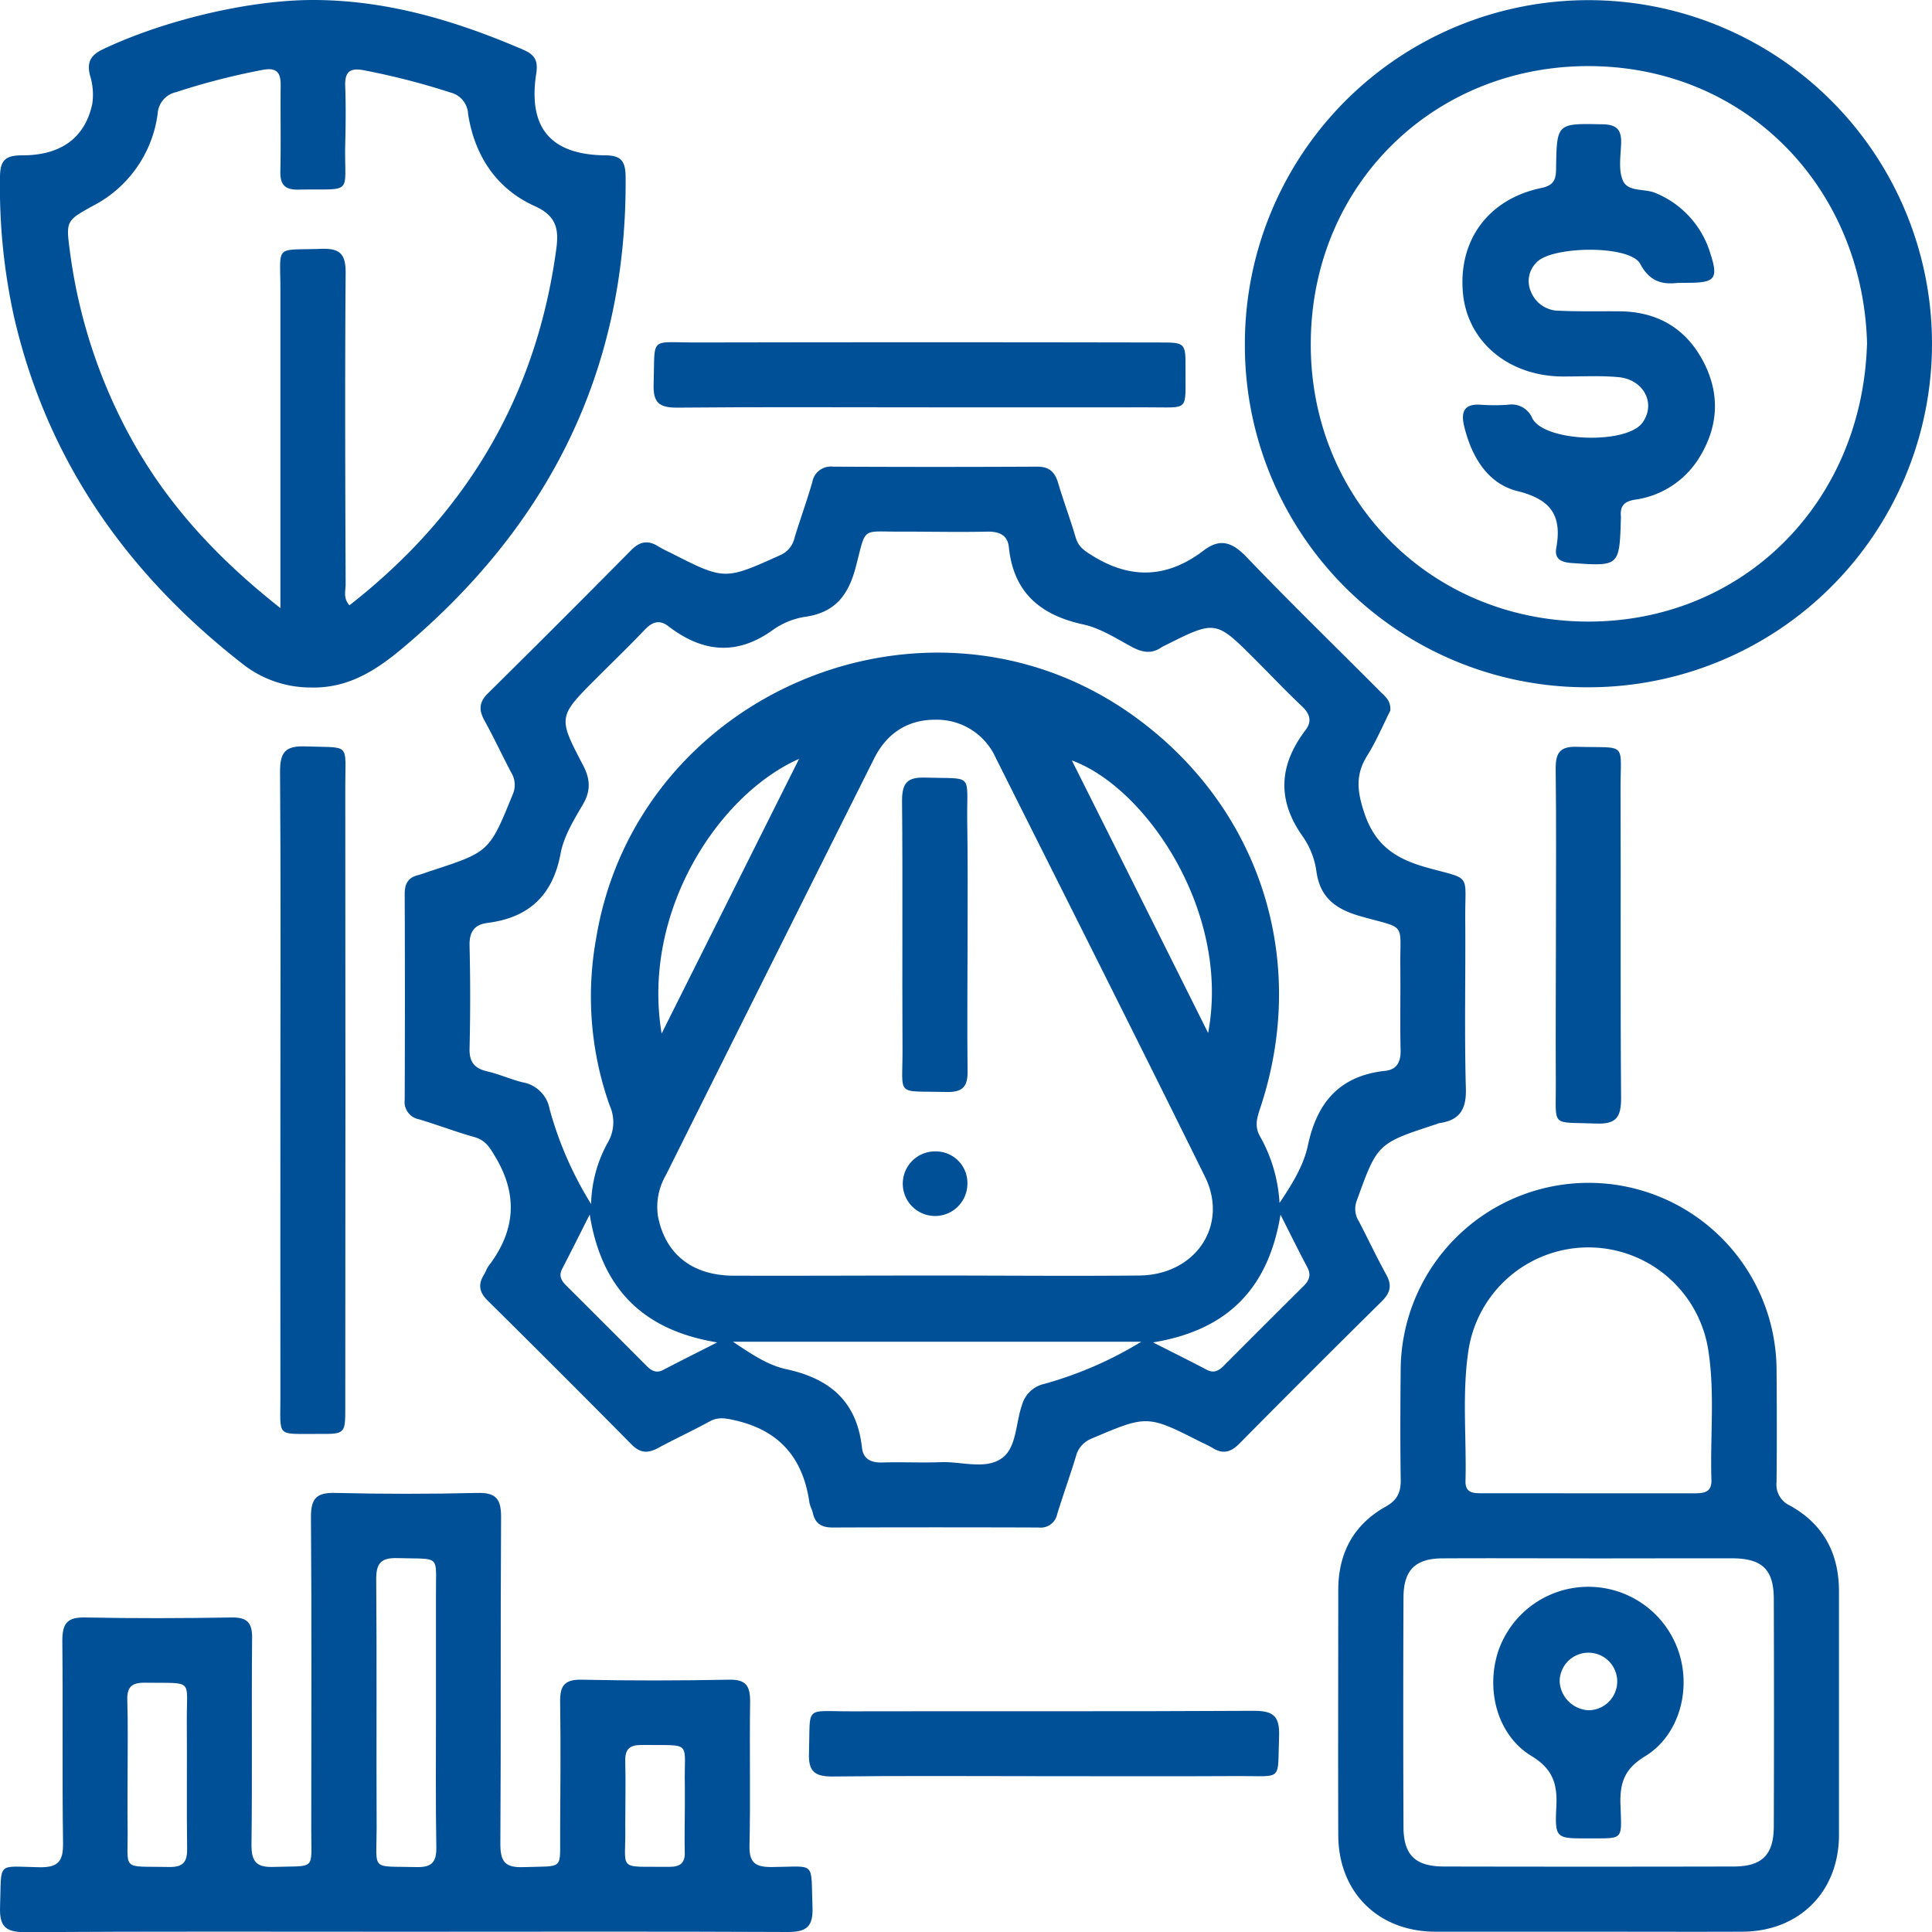 <?xml version="1.0" encoding="UTF-8"?>
<svg xmlns="http://www.w3.org/2000/svg" viewBox="0 0 372.61 372.64">
  <defs>
    <style>.cls-1{fill:#005098;}</style>
  </defs>
  <title>Recurso 5</title>
  <g id="Capa_2" data-name="Capa 2">
    <g id="Capa_1-2" data-name="Capa 1">
      <path class="cls-1" d="M268.14,137.05c-1.36,2.69-2.67,5.83-4.45,8.67-2.23,3.58-2,6.65-.67,10.75,2.06,6.47,6,9.13,12.15,10.84,8.82,2.46,7.35.92,7.42,10,.08,10.87-.18,21.75.12,32.62.12,4-1.18,6.12-5.08,6.67a4.23,4.23,0,0,0-.71.24c-11.31,3.7-11.28,3.71-15.29,14.83a4.45,4.45,0,0,0,.46,3.9c1.78,3.43,3.44,6.94,5.3,10.33,1.09,2,.75,3.4-.82,5Q252.71,264.59,239,278.45c-1.72,1.75-3.28,2-5.27.73a19.67,19.67,0,0,0-2-1c-10.47-5.33-10.46-5.3-21.25-.71a5,5,0,0,0-3,3.5c-1.13,3.7-2.45,7.35-3.59,11.05a3.23,3.23,0,0,1-3.55,2.58q-19.87-.07-39.75,0c-2.05,0-3.34-.68-3.81-2.74-.16-.72-.57-1.4-.68-2.13-1.23-8.48-5.73-13.84-14.3-15.79-1.82-.41-3.24-.72-4.92.19-3.29,1.8-6.7,3.37-10,5.16-1.9,1-3.35,1-5-.63q-13.84-14-27.84-27.84c-1.62-1.6-1.88-3.09-.69-5,.33-.52.5-1.16.87-1.65,5.22-6.82,5.74-13.81,1.19-21.26-1-1.69-1.83-3-3.87-3.6-3.6-1-7.11-2.36-10.7-3.43a3.41,3.41,0,0,1-2.79-3.78q.08-19.87,0-39.74c0-1.9.66-3.1,2.54-3.57.85-.22,1.67-.55,2.5-.82,11.32-3.69,11.29-3.7,15.79-14.74a4.54,4.54,0,0,0-.29-4.24c-1.75-3.32-3.33-6.73-5.14-10-1.11-2-1.11-3.54.66-5.28Q108,120,121.7,106.13c1.7-1.72,3.27-2,5.27-.75a22.19,22.19,0,0,0,2.32,1.21c10.49,5.35,10.47,5.32,21.27.44a4.74,4.74,0,0,0,2.68-3.33c1.09-3.58,2.38-7.1,3.42-10.7a3.62,3.62,0,0,1,4-3q19.68.1,39.37,0c2.3,0,3.37,1,4,3,1.06,3.6,2.39,7.11,3.44,10.7.56,1.88,1.85,2.63,3.42,3.6,7.42,4.54,14.43,4.08,21.25-1.13,3.22-2.46,5.56-1.56,8.28,1.27,8.38,8.76,17.09,17.21,25.64,25.8C267,134.23,268.28,135,268.14,137.05ZM180.4,246c13.12,0,26.23.12,39.35,0,10.84-.13,17.27-9.69,12.64-19.07-13.32-27-26.87-53.87-40.35-80.78a12.46,12.46,0,0,0-11.75-7.34c-5.27,0-9.29,2.65-11.69,7.45q-20.13,40.2-40.21,80.44a12.13,12.13,0,0,0-1.48,7.94c1.42,7.2,6.55,11.35,14.51,11.39C154.41,246.07,167.41,246,180.4,246ZM114,232.21a25.59,25.59,0,0,1,3.24-11.89,7.76,7.76,0,0,0,.35-7.09,62.79,62.79,0,0,1-2.64-32.12c7.75-47.62,64-71.17,103.32-43.3,24.62,17.47,34.34,47.18,24.78,75.9-.6,1.81-1.14,3.48-.08,5.38A29.42,29.42,0,0,1,246.77,232c2.57-3.8,4.67-7.31,5.48-11.12,1.77-8.37,6.2-13.42,14.93-14.36,2.25-.24,3-1.76,2.94-4-.12-5.25,0-10.5-.05-15.74-.12-9.07,1.41-7.52-7.43-10-4.81-1.34-8-3.44-8.75-8.69a15.43,15.43,0,0,0-2.53-6.61c-5.13-7.1-4.74-13.88.44-20.69,1.27-1.68.84-3.12-.69-4.56-3.09-2.92-6-6-9-9-7.65-7.65-7.65-7.65-17.43-2.74a5.32,5.32,0,0,0-.67.35c-1.88,1.31-3.63,1-5.58,0-3.08-1.65-6.15-3.67-9.48-4.4-8.31-1.81-13.48-6.14-14.38-14.91-.23-2.25-1.73-3-4-3-5.5.12-11,0-16.49,0-8.08.08-6.95-1.19-9,6.7-1.4,5.41-3.87,8.82-9.61,9.7a14.61,14.61,0,0,0-6.24,2.44c-7,5.14-13.69,4.51-20.32-.59-1.72-1.33-3.11-.85-4.55.66-3,3.16-6.16,6.2-9.25,9.29-7.46,7.47-7.56,7.52-2.69,16.79,1.42,2.72,1.57,4.93,0,7.63-1.76,3-3.7,6.17-4.31,9.5C106.58,172.79,101.91,177,94,178c-2.53.33-3.5,1.74-3.44,4.37q.24,9.93,0,19.87c-.06,2.64,1,3.84,3.45,4.4,2.3.53,4.49,1.54,6.79,2.1A6.39,6.39,0,0,1,106,213.9,69.23,69.23,0,0,0,114,232.21Zm106.16,26.56h-78.8c3.29,2.19,6.61,4.51,10.26,5.29,8.49,1.82,13.64,6.27,14.62,15.13.25,2.29,1.83,2.94,4,2.87,3.74-.12,7.49.08,11.22-.06,4-.15,8.55,1.48,11.71-.73,2.91-2,2.69-6.75,3.92-10.25a5.75,5.75,0,0,1,4.28-4.11A73.35,73.35,0,0,0,220.11,258.77ZM233,199.22c4.39-23.14-11.85-47.29-26.28-52.56C215.47,164.13,224.06,181.3,233,199.22Zm-105.41.14,26.52-53C138.57,153.22,123.67,175.89,127.61,199.36Zm-13.87,34.91c-1.95,3.85-3.6,7.17-5.3,10.45-.74,1.41-.09,2.35.85,3.28q7.69,7.67,15.36,15.36c.94.94,1.88,1.58,3.29.84,3.27-1.71,6.58-3.36,10.4-5.3C124.05,256.55,116.06,248.61,113.74,234.27ZM222.38,258.9c3.8,1.93,7.11,3.57,10.38,5.29,1.4.73,2.34.13,3.29-.82q7.66-7.69,15.36-15.34c1.1-1.1,1.51-2.15.71-3.64-1.68-3.16-3.26-6.37-5.16-10.13C244.62,248.58,236.67,256.56,222.38,258.9Z"></path>
      <path class="cls-1" d="M78.29,372.56c-24.49,0-49-.08-73.47.08-3.86,0-4.94-1.19-4.81-4.92.32-8.82-.82-7.75,7.56-7.6,3.7.07,4.64-1.17,4.59-4.71-.19-13,0-26-.14-39,0-3.45,1.06-4.54,4.48-4.46,9.37.19,18.75.16,28.12,0,3.14-.06,4.07,1.08,4,4.12-.12,13.25.05,26.49-.12,39.74,0,3.29,1,4.36,4.26,4.25,8.33-.28,7.25.85,7.27-7.15,0-20.12.1-40.23-.06-60.35,0-3.65,1.14-4.72,4.71-4.63q13.66.33,27.36,0c3.7-.09,4.62,1.22,4.6,4.74-.14,21,0,42-.14,63,0,3.48,1,4.55,4.46,4.43,8-.29,7,.79,7.07-7,.05-8.24.12-16.49,0-24.74-.06-3.12.71-4.48,4.15-4.41,9.5.21,19,.18,28.49,0,3.21-.05,4,1.2,4,4.19-.14,9.24.09,18.49-.12,27.74-.08,3.37,1.09,4.23,4.32,4.2,8.67-.07,7.48-1.31,7.83,7.73.15,3.9-1.24,4.82-4.92,4.8C127.27,372.49,102.78,372.56,78.29,372.56Zm5.79-42.23c0-7.5,0-15,0-22.5-.07-8.22,1.17-7.07-7.46-7.33-3.13-.09-4.08,1-4.06,4.07.13,16,0,32,.08,48,0,8.43-1.29,7.29,7.65,7.52,3,.08,3.91-.94,3.86-3.88C84,347.58,84.08,339,84.08,330.33ZM24.61,342.05c0,3.38-.05,6.75,0,10.13.15,8.89-1.54,7.69,8,7.89,2.6.05,3.52-.86,3.48-3.48-.11-8.12,0-16.24-.06-24.37-.09-8.67,1.6-7.53-8.19-7.69-2.43,0-3.35.84-3.29,3.28C24.7,332.55,24.61,337.3,24.61,342.05Zm107.47,6.48c0-1.37,0-2.75,0-4.12-.21-8.88,1.75-7.74-8.4-7.87-2.25,0-3.15.82-3.09,3.08.1,4.12,0,8.25,0,12.37.19,9.11-1.93,7.94,8.57,8.05,2.08,0,3-.8,2.9-2.88C132,354.29,132.07,351.41,132.08,348.53Z"></path>
      <path class="cls-1" d="M60.35,0c14.26,0,27.57,4,40.52,9.57,2.15.92,2.95,2,2.56,4.56-1.64,10.48,2.73,15.71,13.29,15.83,3.26,0,3.92,1.32,3.94,4.24.26,37.09-14.68,66.92-42.8,90.62-5.32,4.49-10.75,8-18.06,7.77a21.17,21.17,0,0,1-12.58-4.21C24.75,111,9.1,89,2.68,61A116.3,116.3,0,0,1,0,34.24c0-3.3,1-4.3,4.31-4.28,7.61,0,12.1-3.51,13.48-9.89a12.27,12.27,0,0,0-.44-5.54c-.58-2.44,0-3.81,2.44-5C31.38,4,47.84,0,60.35,0ZM54.08,117.28v-5c0-18.74,0-37.48,0-56.22,0-9.09-1.25-7.74,7.91-8.07,3.62-.13,4.7,1.06,4.67,4.67-.15,20-.08,40,0,60,0,1.29-.51,2.74.74,4.07a118.52,118.52,0,0,0,11.71-10.42C95.07,90,104.26,70.47,107.29,48c.5-3.73.08-6.36-4.16-8.25C95.7,36.39,91.54,30,90.28,22a4.48,4.48,0,0,0-3.45-4.17,138.6,138.6,0,0,0-16.67-4.28c-2.69-.53-3.67.34-3.58,3,.13,3.74.1,7.49,0,11.24-.21,10,1.82,8.58-9,8.78-2.58.05-3.56-.89-3.51-3.49.12-5.49,0-11,.06-16.49.06-2.64-.78-3.64-3.53-3.1a133.22,133.22,0,0,0-16.67,4.29,4.51,4.51,0,0,0-3.52,4.13A23.42,23.42,0,0,1,18,39.66c-5.2,2.86-5.3,2.94-4.54,8.63A102.25,102.25,0,0,0,26.31,86.37C33.23,98.29,42.48,108.13,54.08,117.28Z"></path>
      <path class="cls-1" d="M306.37,372.55c-9.87,0-19.75,0-29.62,0-11-.05-18.62-7.65-18.65-18.63-.05-15.75,0-31.5,0-47.24,0-7.11,2.94-12.63,9.12-16.09,2.39-1.33,3-2.95,2.92-5.41-.1-7.13-.07-14.25,0-21.38a36.25,36.25,0,0,1,72.49-.05c.06,7.37.08,14.75,0,22.12a4.42,4.42,0,0,0,2.55,4.48c6.49,3.59,9.51,9.24,9.49,16.65,0,15.62,0,31.24,0,46.86,0,11-7.67,18.64-18.61,18.69C326.12,372.59,316.24,372.55,306.37,372.55Zm0-72c-9.37,0-18.73-.05-28.09,0-5.32,0-7.58,2.26-7.6,7.54q-.09,22.1,0,44.19c0,5.49,2.26,7.69,7.82,7.7q27.92.06,55.81,0c5.53,0,7.77-2.23,7.79-7.74q.07-21.9,0-43.81c0-5.72-2.22-7.86-8-7.89C324.8,300.53,315.56,300.56,306.33,300.56ZM306.26,288c6.88,0,13.75,0,20.62,0,1.82,0,3.27-.23,3.19-2.57-.27-8.35.7-16.74-.61-25.07a23.4,23.4,0,0,0-46.21-.17c-1.33,8.45-.39,17-.61,25.45-.06,2.45,1.7,2.35,3.38,2.35Z"></path>
      <path class="cls-1" d="M240.09,66.21a66.26,66.26,0,1,1,66.08,66.34A65.93,65.93,0,0,1,240.09,66.21Zm120,.23c-.71-30.12-23.26-53.63-53.66-53.69C276.6,12.68,253,35.54,252.8,66c-.24,29.82,22.62,53.71,53.29,53.88C336.07,120,359.1,97.06,360.07,66.44Z"></path>
      <path class="cls-1" d="M54.08,210.3c0-20.49.09-41-.07-61.47,0-3.75,1-5,4.84-4.88,8.9.35,7.73-.93,7.74,7.87q.06,59.77,0,119.56c0,5.16,0,5.2-5.13,5.17-8.38-.06-7.36.9-7.38-7.41C54.05,249.53,54.08,229.91,54.08,210.3Z"></path>
      <path class="cls-1" d="M177,78.56c-15.49,0-31-.09-46.47.06-3.43,0-4.58-1-4.47-4.47.3-9.44-1-8.08,8.25-8.1q44.6-.09,89.19,0c5.13,0,5.17,0,5.14,5.16-.06,8.35.9,7.32-7.43,7.35C206.43,78.59,191.69,78.56,177,78.56Z"></path>
      <path class="cls-1" d="M201.35,342.56c-13.62,0-27.23-.1-40.84.06-3.41,0-4.6-1-4.49-4.45.31-9.46-1.05-8.09,8.23-8.12,25.85-.06,51.71.05,77.56-.1,3.76,0,5,1,4.88,4.85-.35,8.9.93,7.69-7.87,7.74C226.33,342.61,213.84,342.56,201.35,342.56Z"></path>
      <path class="cls-1" d="M300.08,180c0-10.62.09-21.23-.05-31.84,0-3,.89-4.21,4-4.13,10.07.27,8.47-1.15,8.51,8.56.09,19.73-.06,39.46.11,59.19,0,3.72-.95,5.06-4.82,4.91-8.92-.36-7.71.93-7.77-7.84C300,199.18,300.08,189.56,300.08,180Z"></path>
      <path class="cls-1" d="M186.61,180.68c0,8.62-.11,17.23,0,25.85.06,3.09-1,4.15-4.08,4.07-10-.25-8.42,1.09-8.47-8.22-.09-16,.06-32-.09-47.94,0-3.43,1-4.58,4.47-4.47,9.44.3,8-1.05,8.1,8.24C186.67,165.7,186.61,173.19,186.61,180.68Z"></path>
      <path class="cls-1" d="M186.57,228.46a6.23,6.23,0,1,1-5.87-6.39A6.08,6.08,0,0,1,186.57,228.46Z"></path>
      <path class="cls-1" d="M306.11,354.56c-6,0-6.26,0-5.95-6.16.22-4.33-.66-7.22-4.79-9.73-6.6-4-8.89-12.78-6.39-20.29a18.37,18.37,0,0,1,34.86.45c2.32,7.31-.09,15.94-6.58,19.9-4,2.42-4.88,5.17-4.73,9.39C312.77,355.14,313.23,354.5,306.11,354.56Zm.24-24.72a5.55,5.55,0,1,0-5.55-5.54A5.86,5.86,0,0,0,306.35,329.84Z"></path>
      <path class="cls-1" d="M323.62,54.56c-2.65.28-5.29.07-7.28-3.66s-17.17-3.46-20-.28a5,5,0,0,0-1.12,5.54,5.84,5.84,0,0,0,5.55,3.77c3.87.18,7.74.07,11.61.11,7.1.07,12.54,3.12,15.95,9.36,3.53,6.48,3.14,13-.8,19.17a17.34,17.34,0,0,1-12.27,7.81c-2.09.35-2.82,1.27-2.65,3.21a1.53,1.53,0,0,1,0,.37c-.28,9.32-.28,9.27-9.58,8.62-2-.14-3.26-.84-2.89-2.88,1.15-6.26-1-9.4-7.53-11-5.74-1.45-8.8-6.65-10.22-12.46-.66-2.72-.1-4.42,3.2-4.18a38.18,38.18,0,0,0,5.24,0,4.33,4.33,0,0,1,4.71,2.65c2.44,4.55,18.08,5,21.18.87,2.73-3.66.37-8.41-4.63-8.85-3.6-.32-7.24-.1-10.86-.12C291,72.5,283.09,66,282.16,56.66c-1-10.19,4.78-18.25,15.09-20.4,2.54-.53,2.83-1.71,2.86-3.81.13-8.76.17-8.65,9-8.48,2.9.06,3.66,1.25,3.54,3.86-.1,2.36-.53,5,.35,7,1,2.27,4.19,1.47,6.32,2.41a18.26,18.26,0,0,1,10.5,11.51c1.62,4.91,1,5.76-4,5.79Z"></path>
    </g>
  </g>
</svg>
